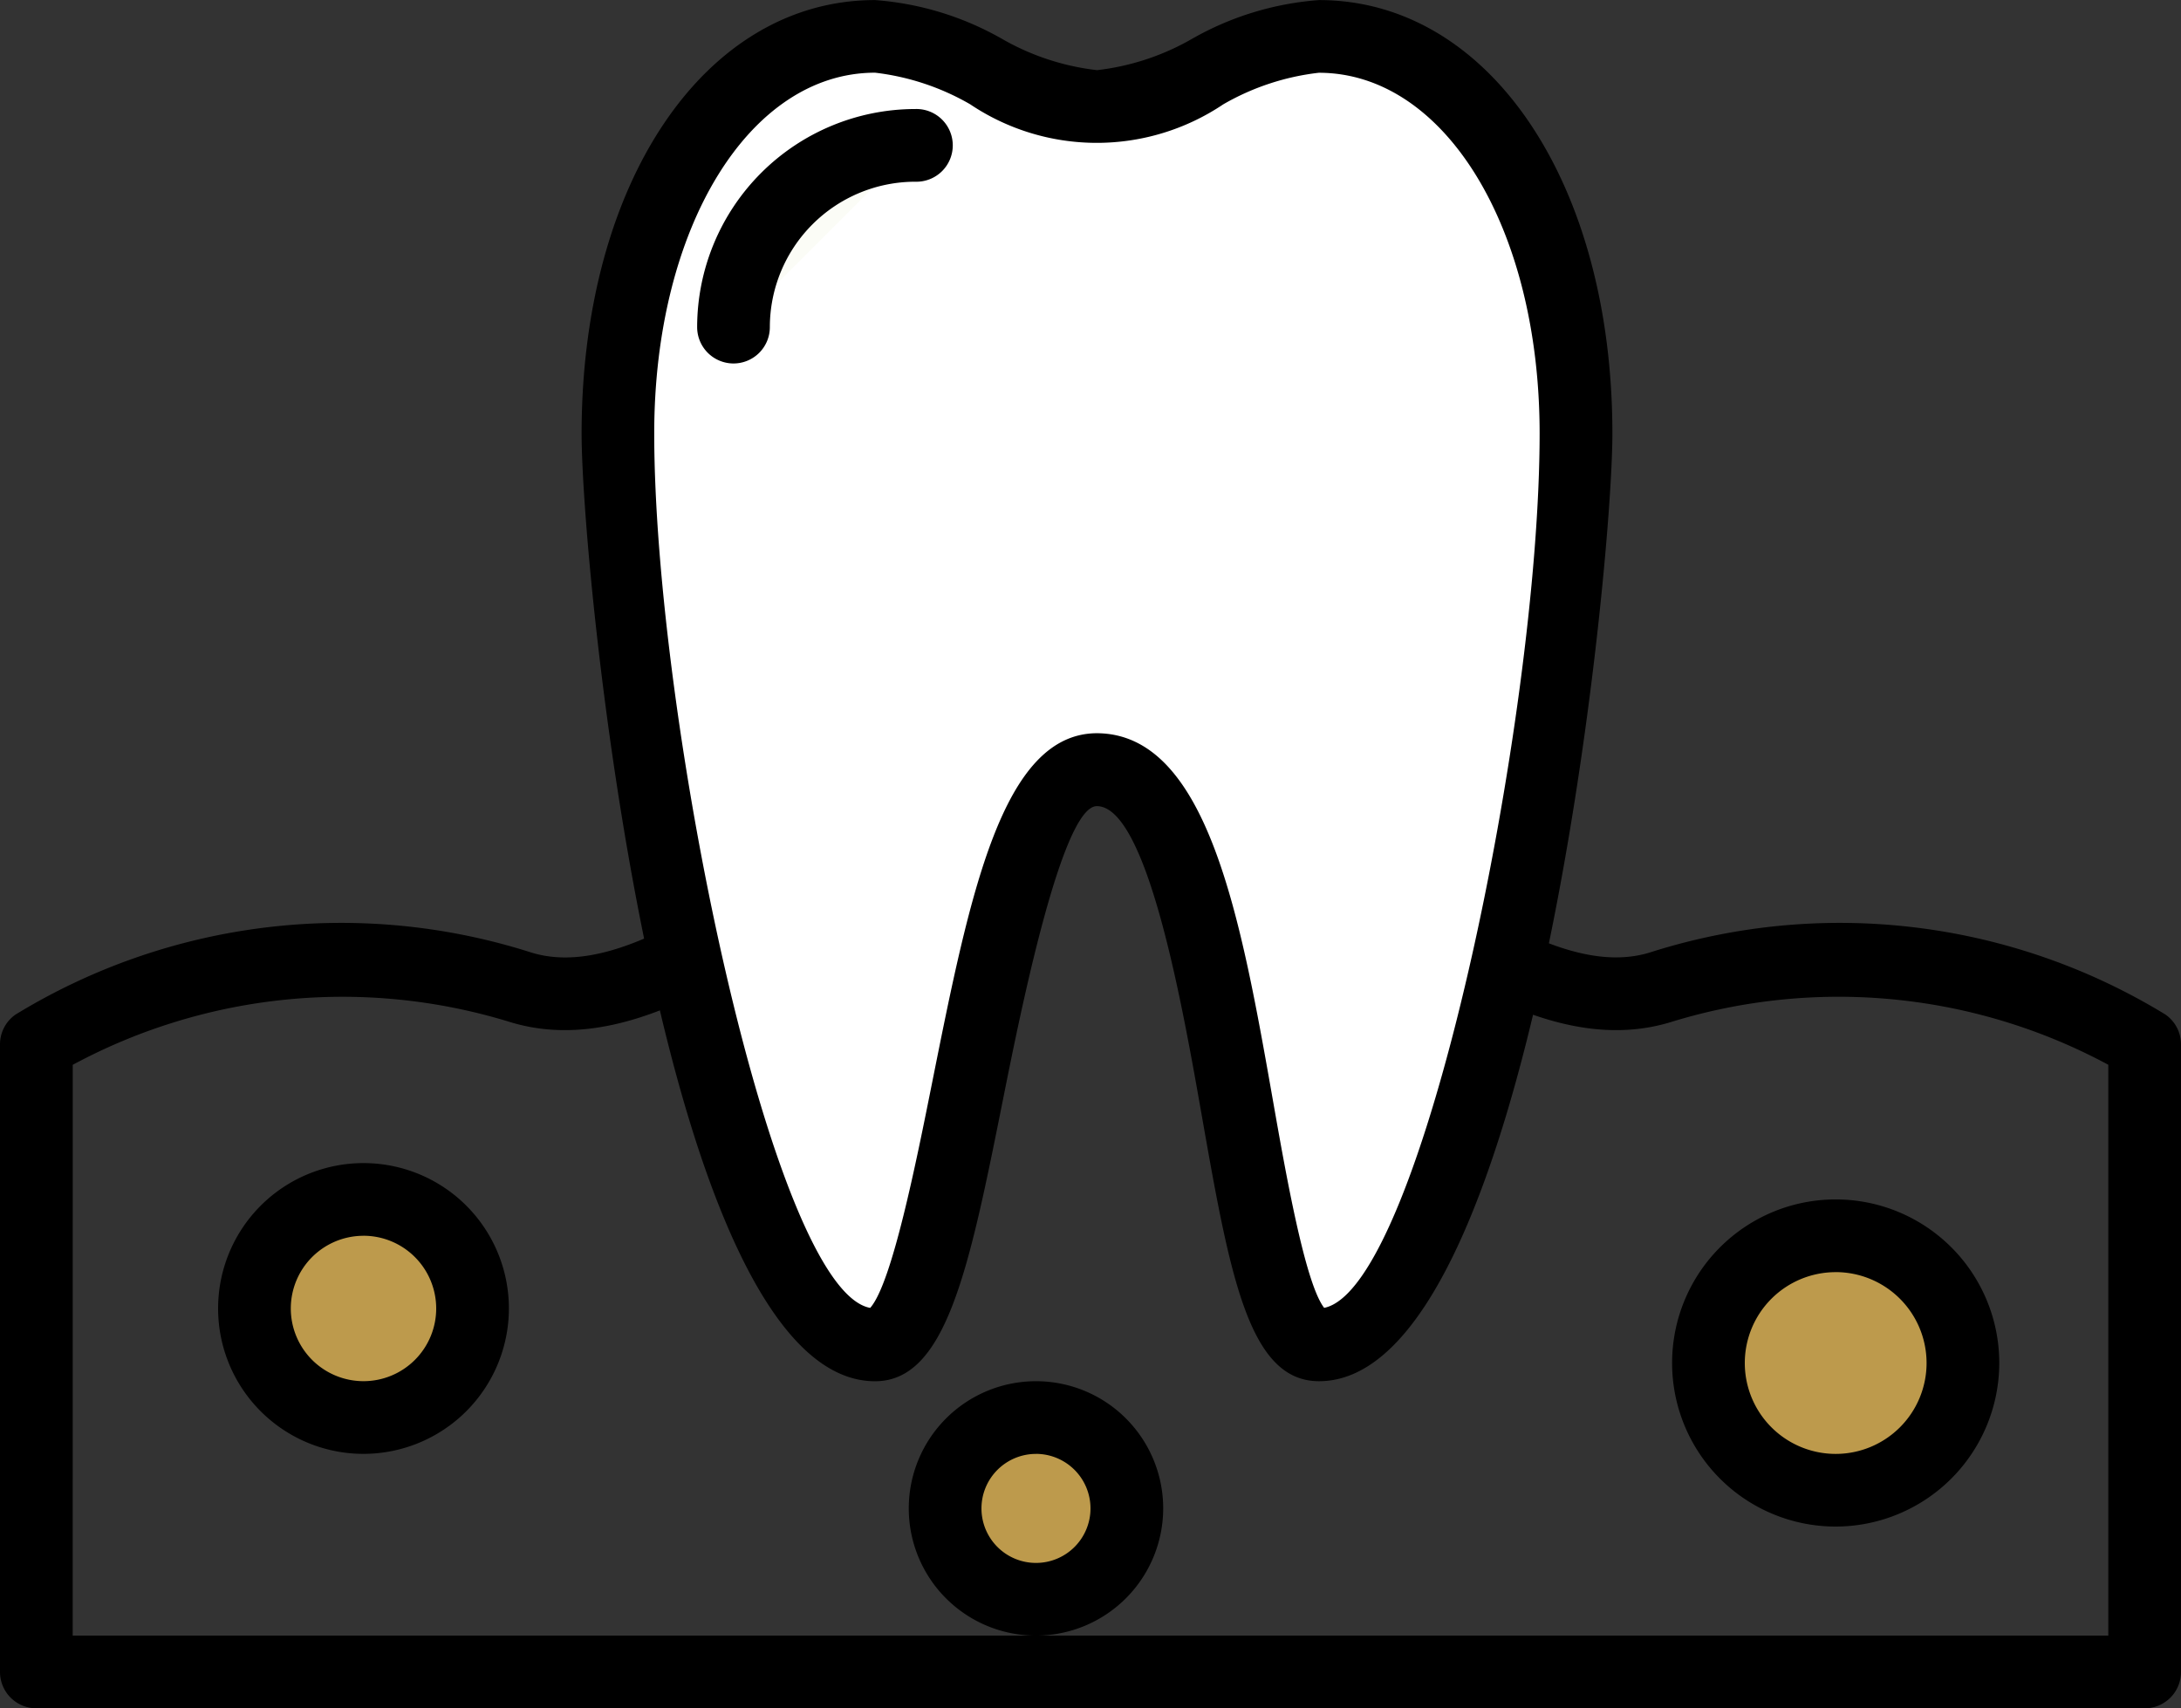 <svg xmlns="http://www.w3.org/2000/svg" id="svgexport-10_3_" data-name="svgexport-10 (3)" width="59.25" height="46.413" viewBox="0 0 59.25 46.413"><rect x="0" y="0" width="59.25" height="46.413" fill="#333333" stroke="none"/><path id="Path_292" data-name="Path 292" d="M6.827,194.907A16.086,16.086,0,0,1,20,193.36c4.64,1.405,10.055-6.166,15.469-6.166s10.829,7.571,15.469,6.166A16.085,16.085,0,0,1,64.1,194.908V211.96H6.827Z" transform="translate(-5.839 -166.535)" fill="none"></path><path id="Path_293" data-name="Path 293" d="M58.263,207.106H.988A.988.988,0,0,1,0,206.119V189.067a.987.987,0,0,1,.423-.81,16.959,16.959,0,0,1,14.019-1.682c2.006.61,4.457-1.01,7.051-2.724s5.278-3.485,8.132-3.485,5.536,1.772,8.132,3.485,5.051,3.329,7.051,2.724a16.959,16.959,0,0,1,14.019,1.682.987.987,0,0,1,.423.81v17.052a.988.988,0,0,1-.987.988ZM1.975,205.131h55.3V189.622a15.446,15.446,0,0,0-11.894-1.157c-2.892.876-5.85-1.077-8.712-2.966-2.352-1.553-4.784-3.158-7.044-3.158s-4.692,1.606-7.044,3.158c-2.86,1.889-5.818,3.842-8.712,2.966a15.447,15.447,0,0,0-11.893,1.158Z" transform="translate(0 -160.693)"></path><ellipse id="Ellipse_8" data-name="Ellipse 8" cx="2.963" cy="2.963" rx="2.963" ry="2.963" transform="translate(6.913 32.587)" fill="#bd9a4c"></ellipse><path id="Path_294" data-name="Path 294" d="M44.91,270.726a3.95,3.95,0,1,1,3.95-3.95A3.954,3.954,0,0,1,44.91,270.726Zm0-5.925a1.975,1.975,0,1,0,1.975,1.975A1.977,1.977,0,0,0,44.91,264.8Z" transform="translate(-35.035 -231.226)"></path><path id="Path_321" data-name="Path 321" d="M2.469,0A2.469,2.469,0,1,1,0,2.469,2.469,2.469,0,0,1,2.469,0Z" transform="translate(25.675 38.512)" fill="#bd9a4c"></path><path id="Path_295" data-name="Path 295" d="M174.123,310.7a3.456,3.456,0,1,1,3.456-3.456A3.461,3.461,0,0,1,174.123,310.7Zm0-4.937a1.481,1.481,0,1,0,1.481,1.481A1.483,1.483,0,0,0,174.123,305.762Z" transform="translate(-145.979 -266.262)"></path><ellipse id="Ellipse_10" data-name="Ellipse 10" cx="3.456" cy="3.456" rx="3.456" ry="3.456" transform="translate(46.413 33.575)" fill="#bd9a4c"></ellipse><path id="Path_296" data-name="Path 296" d="M318.471,278.541a4.444,4.444,0,1,1,4.444-4.444A4.449,4.449,0,0,1,318.471,278.541Zm0-6.912a2.469,2.469,0,1,0,2.469,2.469A2.471,2.471,0,0,0,318.471,271.628Z" transform="translate(-268.602 -237.066)"></path><path id="Path_297" data-name="Path 297" d="M123.037,51.2c-4.207,0-6.983,4.832-6.983,10.792s2.776,24.758,6.983,24.758c2.455,0,2.733-15.61,6.032-15.625C133,71.14,132.644,86.75,135.1,86.75c4.207,0,6.983-18.8,6.983-24.758S139.306,51.2,135.1,51.2c-2.011,0-4.021,1.9-6.031,1.9S125.047,51.2,123.037,51.2Z" transform="translate(-99.266 -50.213)" fill="#fff"></path><path id="Path_298" data-name="Path 298" d="M129.259,81.9c-1.912,0-2.421-2.887-3.191-7.258-.515-2.922-1.472-8.362-2.844-8.366-.957,0-2.1,5.728-2.532,7.884-.932,4.661-1.548,7.741-3.494,7.741-5.773,0-7.971-21.926-7.971-25.746,0-6.826,3.352-11.779,7.971-11.779a8.168,8.168,0,0,1,3.438,1.047,6.71,6.71,0,0,0,2.593.857,6.7,6.7,0,0,0,2.592-.857,8.171,8.171,0,0,1,3.438-1.047c4.619,0,7.971,4.954,7.971,11.779C137.23,59.973,135.032,81.9,129.259,81.9ZM117.2,46.349c-3.418,0-6,4.215-6,9.8,0,7.733,3.2,23.271,5.867,23.759.591-.664,1.247-3.944,1.687-6.142,1.016-5.076,1.892-9.46,4.469-9.471,3.03.01,3.924,5.089,4.789,10,.35,1.989.872,4.95,1.388,5.612,2.67-.539,5.853-16.037,5.853-23.756,0-5.589-2.578-9.8-6-9.8a6.717,6.717,0,0,0-2.593.857,6.167,6.167,0,0,1-6.876,0A6.713,6.713,0,0,0,117.2,46.349Z" transform="translate(-93.427 -44.374)"></path><path id="Path_299" data-name="Path 299" d="M142.693,71.68a4.937,4.937,0,0,0-4.937,4.937" transform="translate(-117.829 -67.73)" fill="#fbfcf6"></path><path id="Path_300" data-name="Path 300" d="M131.913,71.766a.988.988,0,0,1-.988-.988,5.932,5.932,0,0,1,5.925-5.925.988.988,0,1,1,0,1.975,3.954,3.954,0,0,0-3.95,3.95A.987.987,0,0,1,131.913,71.766Z" transform="translate(-111.986 -61.891)"></path></svg>